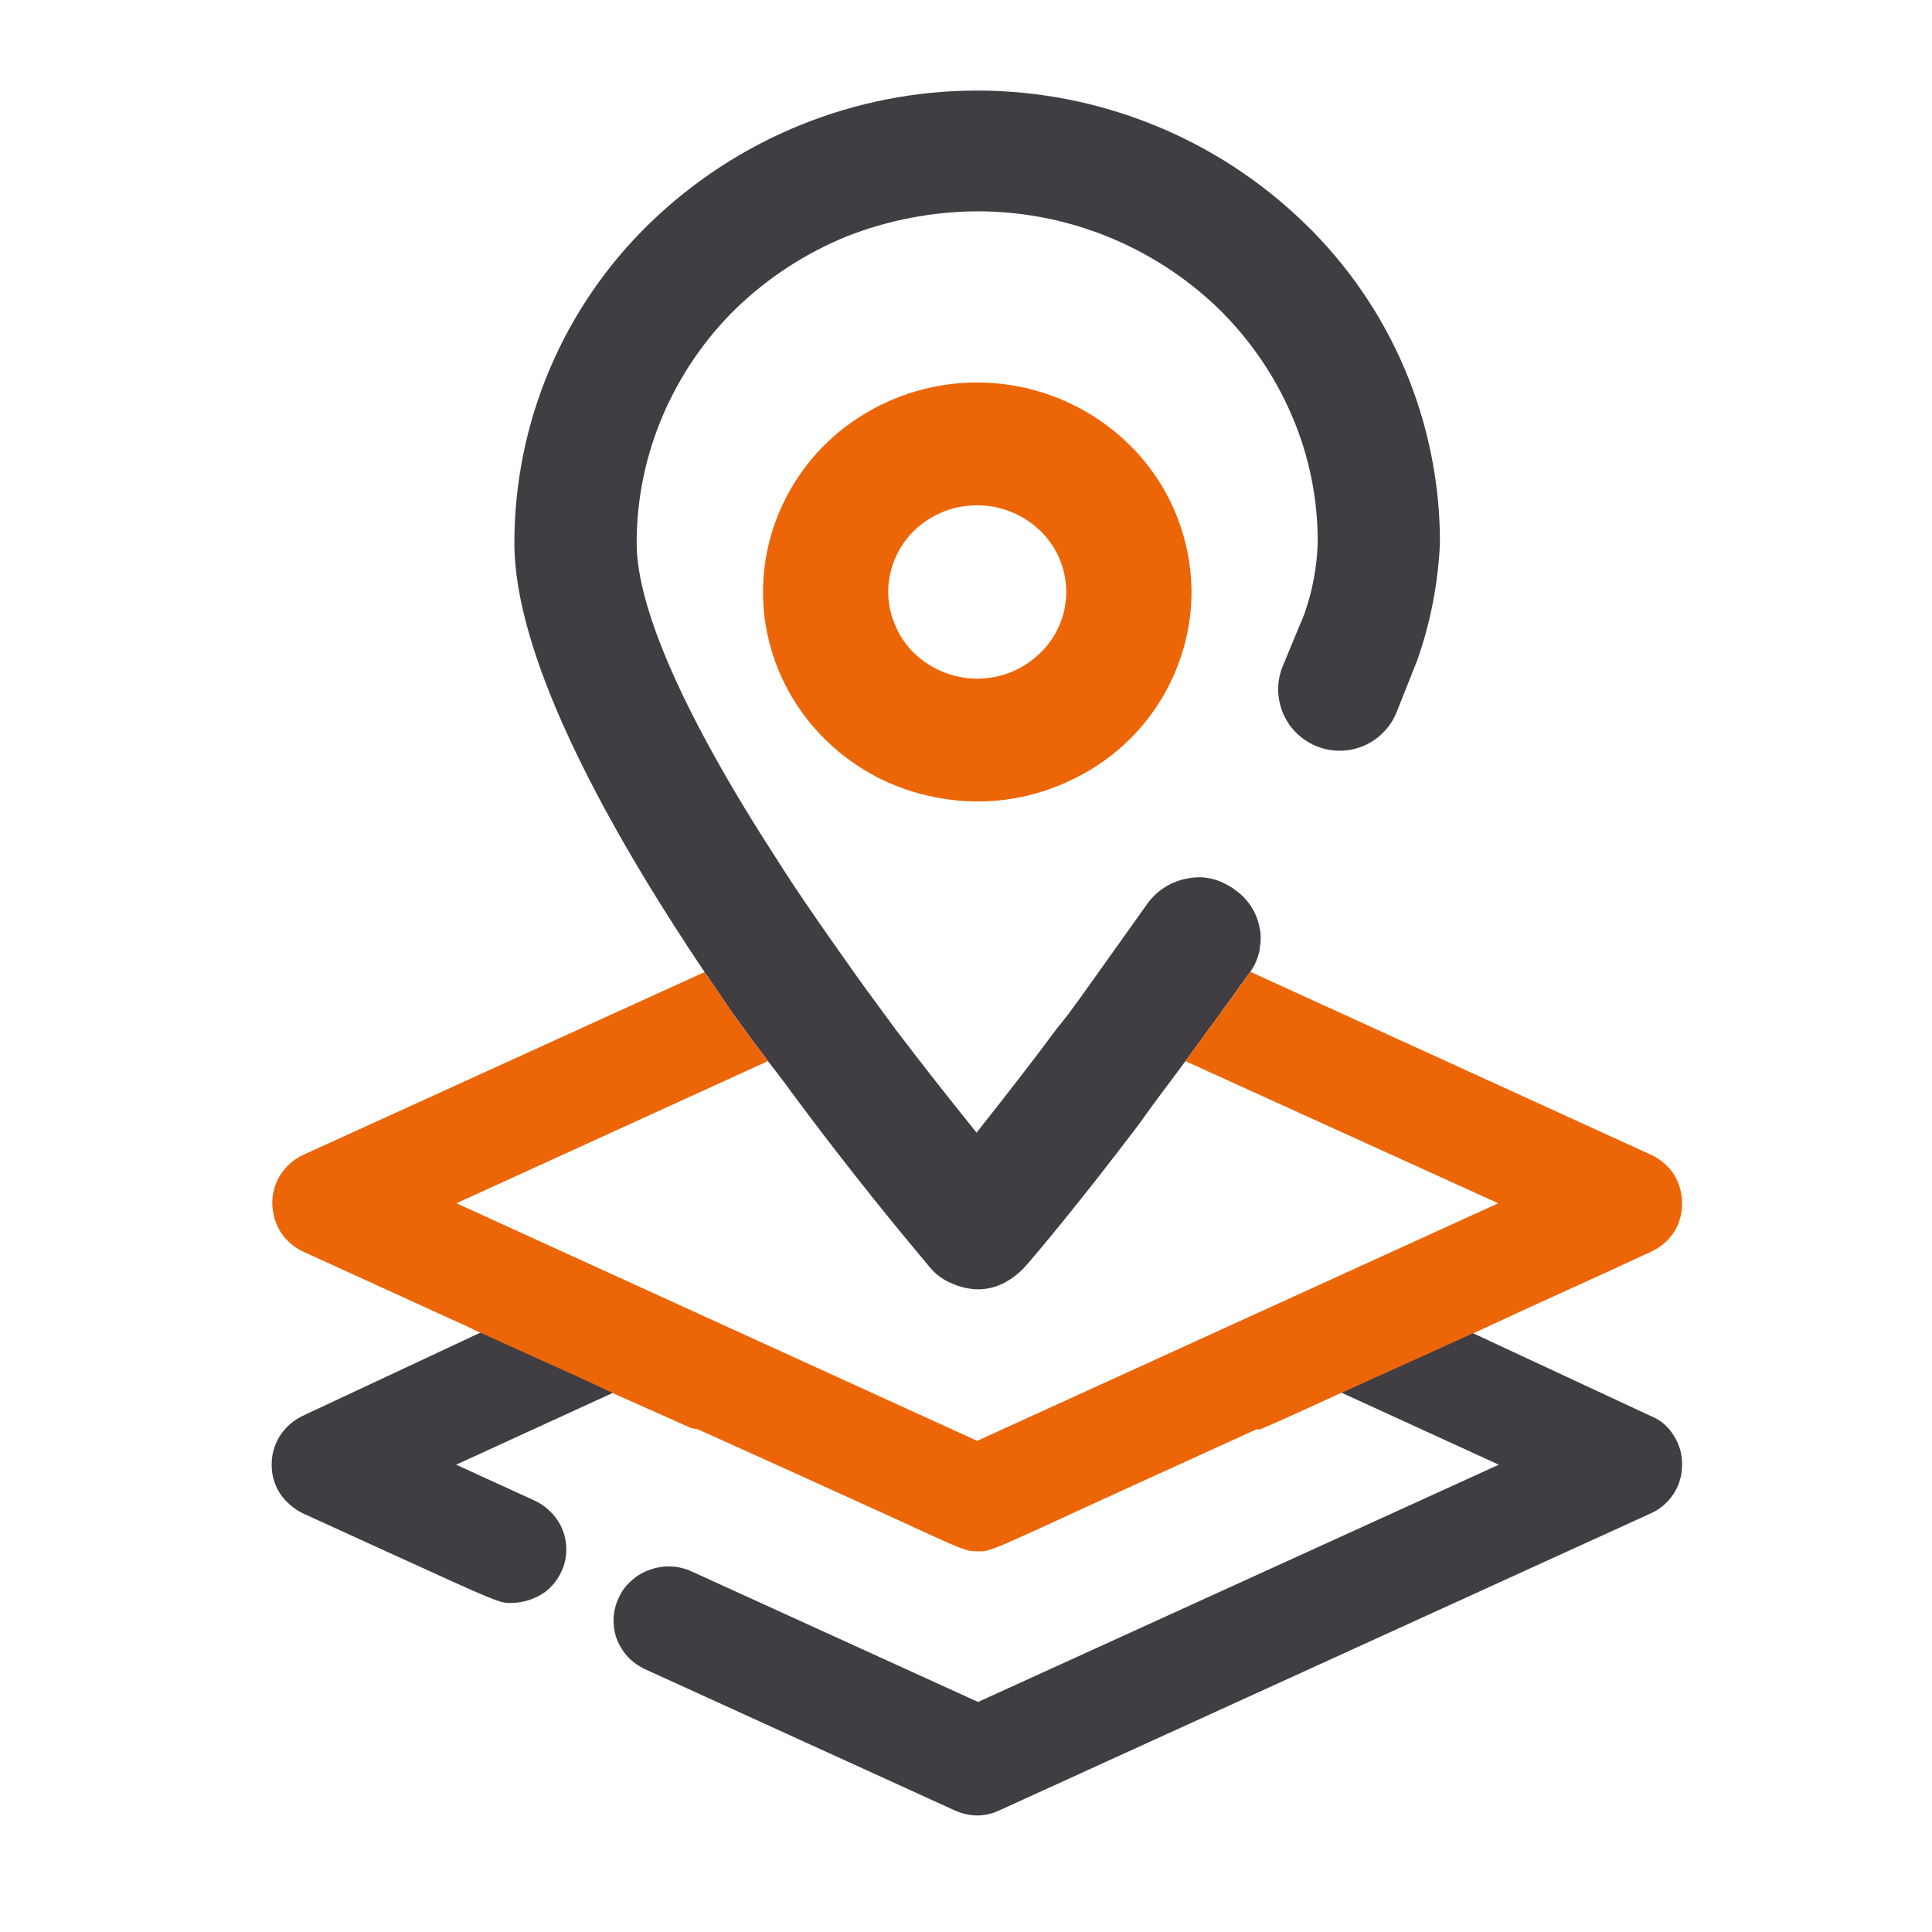 <svg width="64" height="64" viewBox="0 0 64 64" fill="none" xmlns="http://www.w3.org/2000/svg">
<path d="M18.57 50.53C18.754 50.895 18.806 51.311 18.72 51.71C18.627 52.109 18.401 52.465 18.08 52.72C17.749 52.962 17.351 53.095 16.94 53.1H16.9C16.54 53.1 16.43 53.05 13.03 51.5L10.03 50.13C9.729 49.981 9.47 49.758 9.28 49.48C9.091 49.192 8.994 48.854 9 48.51C8.999 48.177 9.092 47.851 9.27 47.57C9.455 47.279 9.719 47.047 10.03 46.9L16.01 44.1C17.21 44.64 18.32 45.15 19.35 45.61C19.7 45.78 20.05 45.94 20.39 46.1L15.11 48.52L17.69 49.7C18.068 49.871 18.377 50.163 18.57 50.53Z" fill="#413E43"/>
<path d="M55.72 48.52C55.724 48.859 55.628 49.193 55.445 49.478C55.262 49.764 55 49.991 54.69 50.13L33.13 59.96C32.894 60.077 32.634 60.139 32.37 60.14C32.104 60.135 31.841 60.074 31.6 59.96L21.38 55.3C21.164 55.2 20.967 55.061 20.8 54.89C20.642 54.714 20.516 54.511 20.43 54.29C20.35 54.069 20.315 53.833 20.327 53.598C20.339 53.363 20.398 53.132 20.5 52.92C20.596 52.704 20.74 52.513 20.92 52.36C21.095 52.197 21.303 52.074 21.53 52C21.755 51.918 21.993 51.881 22.231 51.891C22.47 51.902 22.704 51.959 22.92 52.06L32.4 56.38L49.65 48.52L44.34 46.09L45.34 45.64C46.37 45.18 47.49 44.67 48.7 44.12L54.69 46.91C55.015 47.041 55.286 47.277 55.46 47.58C55.638 47.861 55.728 48.188 55.72 48.52Z" fill="#413E43"/>
<path d="M47.7 17.99C47.641 19.302 47.392 20.599 46.96 21.84L46.27 23.58C46.096 24.021 45.774 24.388 45.358 24.617C44.943 24.845 44.461 24.922 43.995 24.833C43.529 24.744 43.109 24.495 42.806 24.13C42.505 23.764 42.34 23.304 42.34 22.83C42.34 22.562 42.395 22.297 42.5 22.05L43.2 20.36C43.475 19.596 43.627 18.792 43.65 17.98C43.658 16.537 43.369 15.107 42.8 13.78C42.227 12.44 41.394 11.227 40.35 10.21C38.206 8.148 35.346 6.997 32.37 7C30.892 7.009 29.427 7.29 28.05 7.83C26.69 8.384 25.448 9.192 24.39 10.21C23.349 11.227 22.52 12.441 21.95 13.78C21.382 15.111 21.09 16.543 21.09 17.99C21.09 20.15 22.69 23.77 25.73 28.46C26.49 29.66 27.3 30.81 27.98 31.77C28.45 32.45 28.94 33.11 29.41 33.75L29.66 34.09C30.63 35.37 31.56 36.54 32.35 37.52C33.34 36.27 34.22 35.14 35.01 34.07C35.28 33.75 35.52 33.42 35.76 33.09L38.02 29.92C38.338 29.486 38.811 29.193 39.34 29.1C39.765 29.01 40.208 29.074 40.59 29.28C40.616 29.296 40.643 29.309 40.67 29.32C40.743 29.358 40.813 29.402 40.88 29.45L40.9 29.47C41.326 29.759 41.621 30.205 41.72 30.71C41.774 30.937 41.777 31.172 41.73 31.4C41.733 31.434 41.729 31.468 41.72 31.5C41.668 31.748 41.566 31.983 41.42 32.19C41.41 32.2 41.4 32.22 41.39 32.23C41.38 32.24 41.09 32.64 40.68 33.22C40.59 33.34 40.5 33.46 40.41 33.59L40.14 33.96C40.02 34.12 39.9 34.28 39.78 34.45C39.61 34.68 39.44 34.92 39.27 35.15C39.07 35.42 38.88 35.68 38.69 35.93L38.51 36.17C38.29 36.46 38.1 36.73 37.96 36.92C37.84 37.09 37.76 37.2 37.7 37.28C35.83 39.75 34.35 41.52 33.93 41.99C33.731 42.201 33.498 42.376 33.24 42.51C32.98 42.642 32.692 42.71 32.4 42.71H32.37C32.077 42.701 31.788 42.633 31.52 42.51C31.245 42.398 31.001 42.219 30.81 41.99L30.61 41.75C29.94 40.95 28.2 38.86 26.21 36.17C26.15 36.09 26.09 36 26.03 35.92C25.84 35.67 25.64 35.41 25.44 35.15C25.27 34.92 25.1 34.69 24.92 34.46C24.72 34.18 24.52 33.9 24.31 33.62C24.22 33.5 24.14 33.37 24.05 33.24C23.82 32.9 23.58 32.56 23.34 32.2L22.86 31.48C19.95 27.05 17.04 21.7 17.04 17.99C17.039 16.012 17.436 14.055 18.207 12.234C18.979 10.412 20.109 8.765 21.53 7.39C24.436 4.574 28.324 3 32.37 3C36.417 3 40.304 4.574 43.21 7.39C44.633 8.764 45.765 10.411 46.536 12.232C47.308 14.054 47.704 16.012 47.7 17.99Z" fill="#413E43"/>
<path d="M37.38 14.7C36.207 13.563 34.682 12.859 33.056 12.703C31.43 12.547 29.799 12.948 28.43 13.84C27.269 14.593 26.36 15.676 25.82 16.95C25.282 18.215 25.139 19.613 25.41 20.96C25.689 22.316 26.368 23.556 27.36 24.52C28.357 25.495 29.62 26.153 30.99 26.41C32.362 26.687 33.785 26.551 35.08 26.02C35.21 25.97 35.34 25.91 35.46 25.85C36.314 25.456 37.077 24.891 37.705 24.192C38.333 23.492 38.811 22.671 39.11 21.78C39.349 21.082 39.471 20.348 39.47 19.61C39.466 18.694 39.279 17.788 38.92 16.944C38.562 16.101 38.038 15.338 37.38 14.7ZM32.37 22.48C31.788 22.481 31.217 22.311 30.73 21.99C30.245 21.682 29.868 21.232 29.65 20.7C29.425 20.181 29.365 19.605 29.48 19.05C29.594 18.491 29.872 17.979 30.28 17.58C30.7 17.175 31.228 16.901 31.8 16.79C31.989 16.759 32.179 16.742 32.37 16.74C32.758 16.738 33.142 16.812 33.5 16.96C34.038 17.175 34.501 17.544 34.83 18.02C35.205 18.569 35.373 19.232 35.306 19.893C35.238 20.554 34.938 21.169 34.46 21.63C33.903 22.178 33.152 22.484 32.37 22.48Z" fill="#EC6608"/>
<path d="M55.72 39.86C55.727 40.2 55.633 40.534 55.45 40.82C55.26 41.105 54.993 41.331 54.68 41.47L53.1 42.2C51.55 42.9 50.117 43.557 48.8 44.17C48.765 44.179 48.732 44.193 48.7 44.21C47.49 44.76 46.37 45.27 45.34 45.73L44.44 46.14L44.34 46.18L44.15 46.27C43.32 46.65 42.55 47 41.84 47.31L41.71 47.36L41.64 47.34C39.22 48.44 37.47 49.24 36.2 49.82C32.99 51.3 32.79 51.39 32.48 51.39H32.36C32 51.39 31.89 51.34 29.83 50.39C28.55 49.81 26.48 48.86 23.1 47.34L22.9 47.31L22.52 47.14C21.86 46.84 21.14 46.53 20.39 46.19C20.36 46.17 20.33 46.16 20.3 46.14H20.29C19.98 46 19.67 45.85 19.35 45.7C18.32 45.24 17.21 44.73 16.01 44.19C15.979 44.172 15.945 44.159 15.91 44.15C15.64 44.02 15.38 43.89 15.1 43.77C13.57 43.07 11.89 42.303 10.06 41.47C9.75 41.33 9.486 41.105 9.3 40.82C9.12 40.532 9.024 40.2 9.02 39.86C9.017 39.52 9.115 39.186 9.3 38.9C9.486 38.615 9.75 38.39 10.06 38.25L23.34 32.2C23.58 32.56 23.82 32.9 24.05 33.24C24.14 33.37 24.22 33.5 24.31 33.62C24.52 33.9 24.72 34.18 24.92 34.46C25.1 34.69 25.27 34.92 25.44 35.15L15.12 39.86L32.37 47.73L49.63 39.86L39.27 35.152C39.44 34.922 39.61 34.682 39.78 34.452C39.9 34.282 40.02 34.122 40.14 33.962L40.41 33.592C40.5 33.462 40.59 33.342 40.68 33.222C41.09 32.642 41.39 32.232 41.39 32.232C41.39 32.232 41.41 32.202 41.42 32.192L54.69 38.252C54.999 38.395 55.262 38.62 55.45 38.902C55.628 39.191 55.722 39.523 55.72 39.862" fill="#EC6608"/>
</svg>
